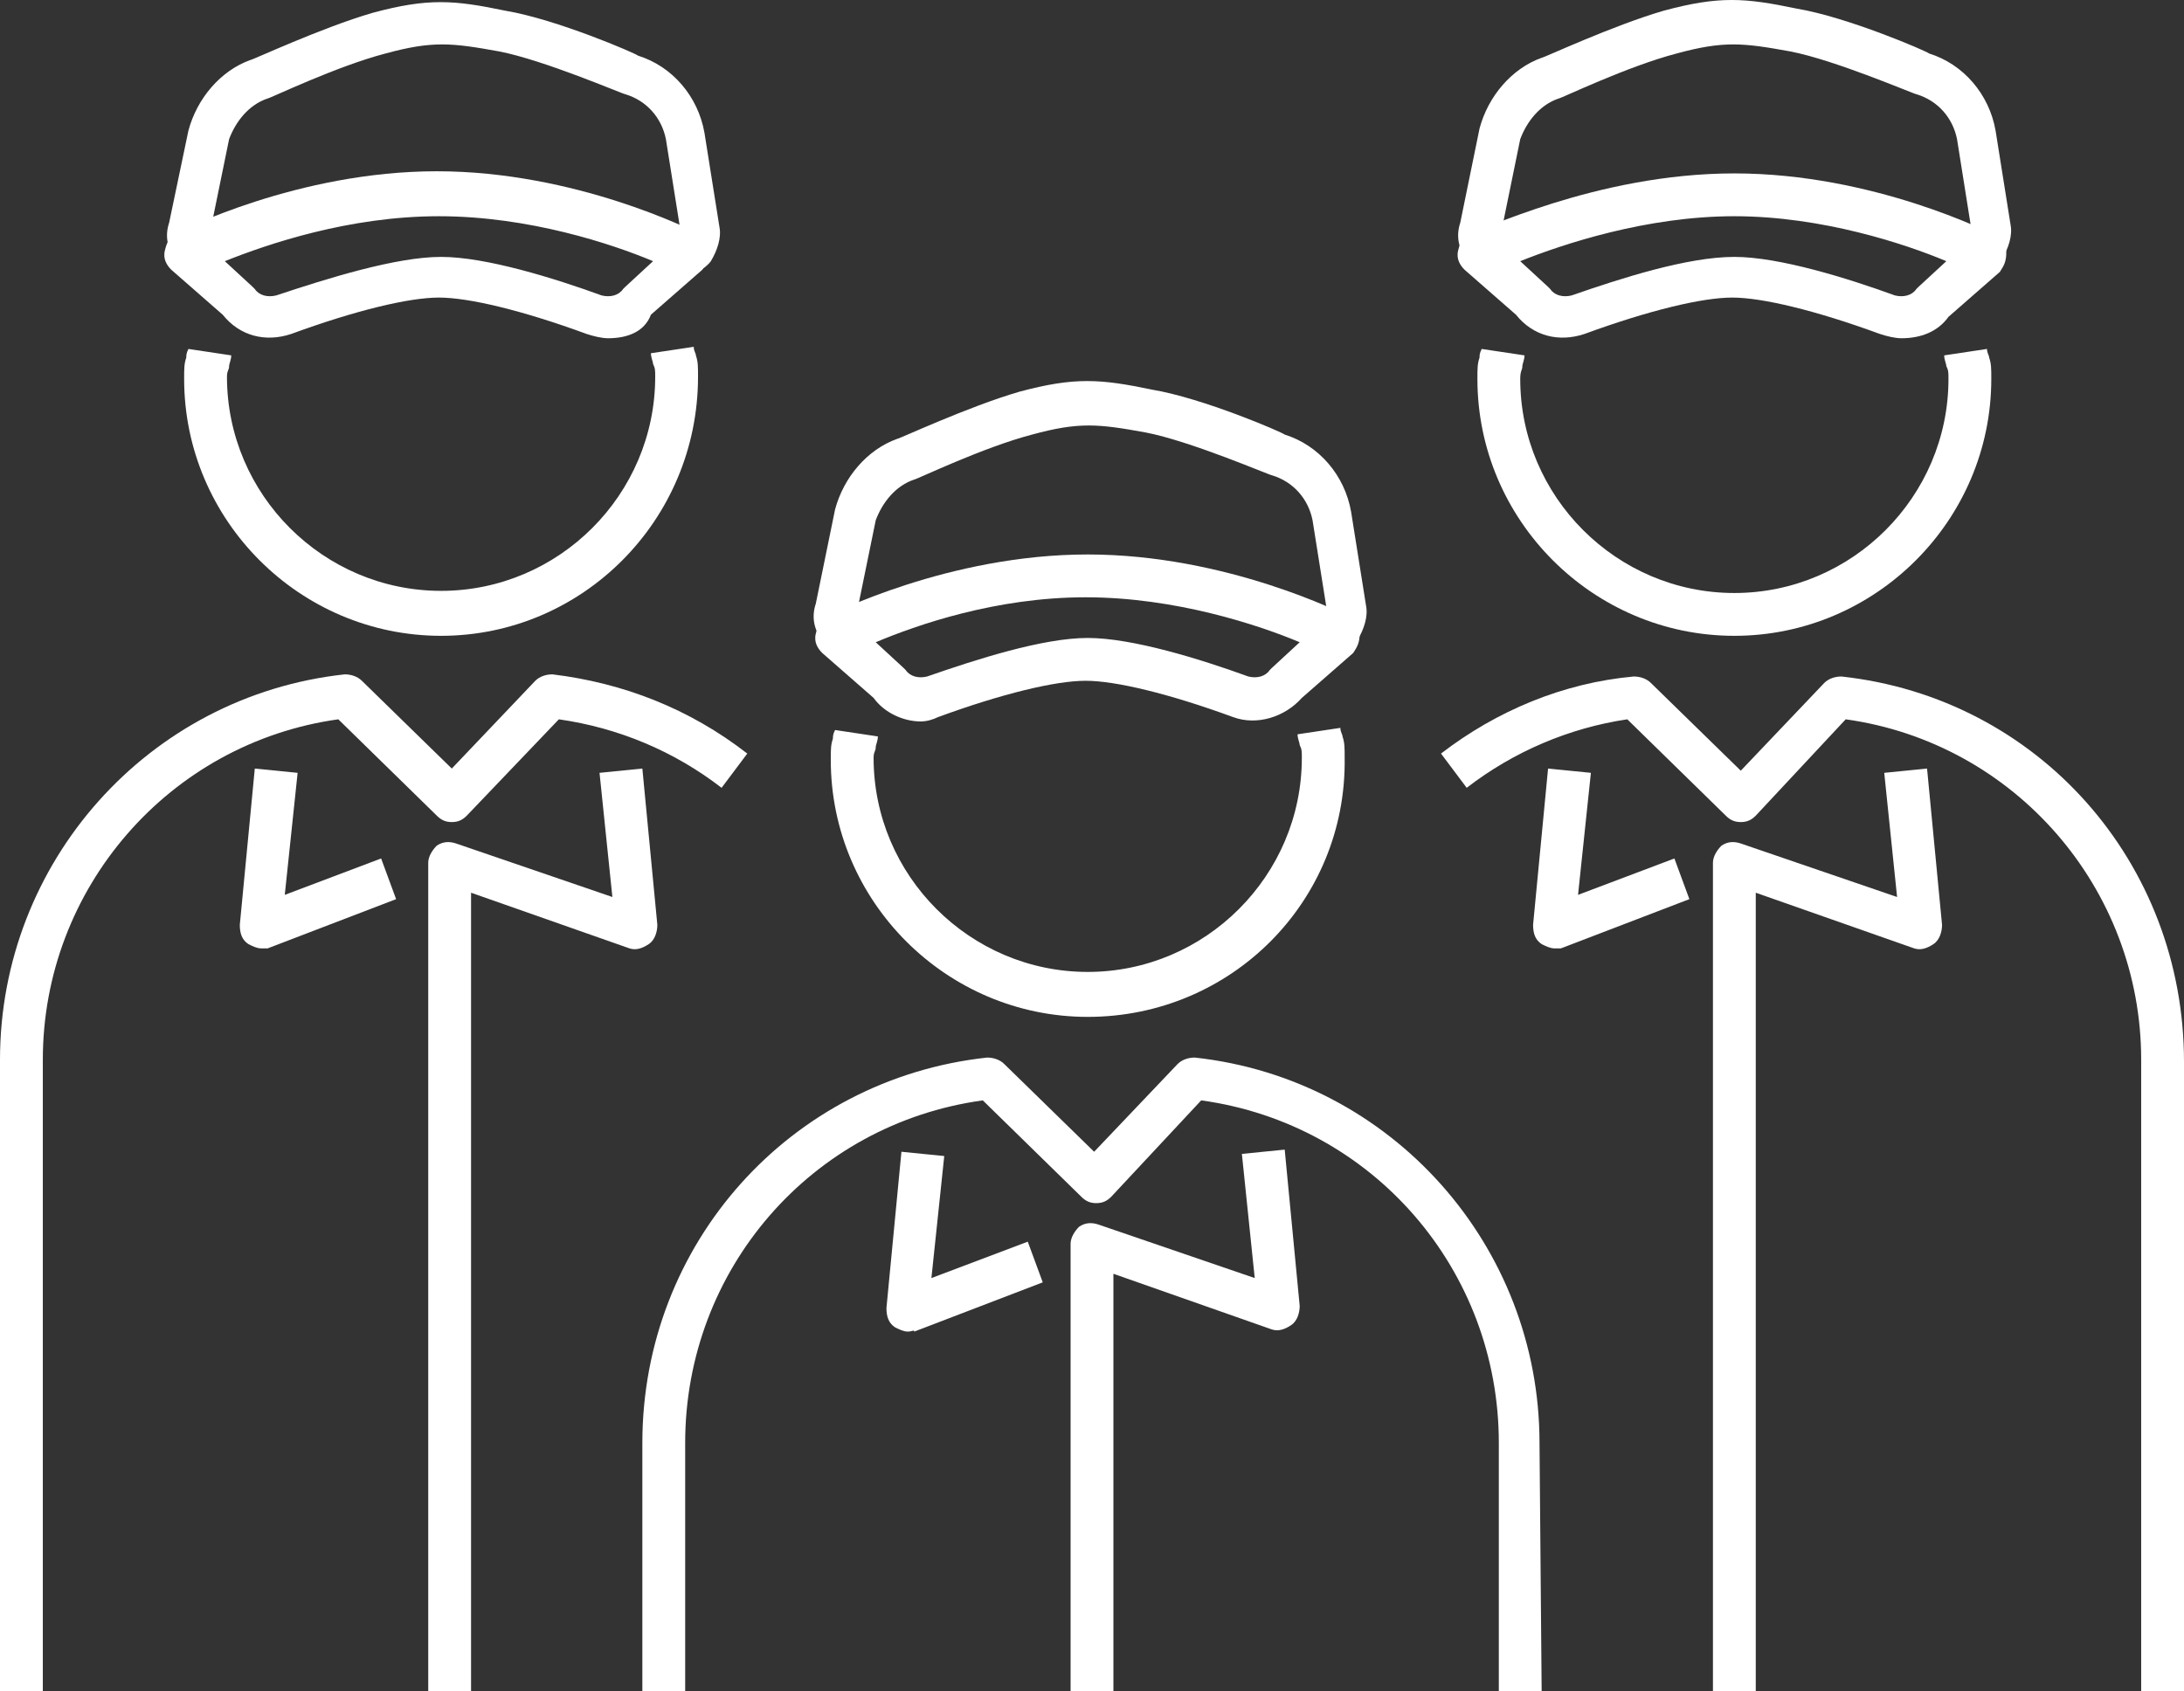 <svg xmlns="http://www.w3.org/2000/svg" xml:space="preserve" id="レイヤー_1" x="0" y="0" style="enable-background:new 0 0 102 79" version="1.1" viewBox="0 0 102 79"><rect x="0" y="0" width="102" height="79" fill="#333333" stroke="none"/><style>.st0{fill:#fff}</style><path d="M72 79h-2V67.4c0-8.1-5.9-14.9-13.9-16l-4.2 4.5c-.2.2-.4.3-.7.3s-.5-.1-.7-.3l-4.6-4.5c-8 1.1-13.9 7.9-13.9 16V79h-2V67.4c0-9.3 6.9-17 16.1-18 .3 0 .6.1.8.3l4.2 4.1 3.9-4.1c.2-.2.5-.3.8-.3 9.2 1 16.1 8.8 16.1 18L72 79zM43 33.7c-.8 0-1.7-.4-2.2-1.1l-2.4-2.1c-.2-.2-.4-.5-.3-.9s.2-.6.5-.8c.2-.1 5.7-2.9 12.2-2.9s12 2.8 12.2 2.9c.3.2.5.4.5.8s-.1.6-.3.9l-2.4 2.1c-.8.9-2.1 1.3-3.2.9-3-1.1-5.5-1.7-6.9-1.7s-3.9.6-6.9 1.7c-.2.1-.5.2-.8.2zM40.9 30l1.3 1.2.1.1c.2.3.6.4 1 .3 2.3-.8 5.4-1.8 7.5-1.8s5.3 1 7.5 1.8c.4.1.8 0 1-.3l.1-.1 1.3-1.2c-1.9-.8-5.8-2.1-10-2.1s-7.9 1.3-9.8 2.1z" class="st0"/><path d="M62 30.7v-2l-.7-4.4c-.2-1-.9-1.8-1.9-2.1-.1 0-3.8-1.6-5.9-2-2.2-.4-3.1-.5-5.3.1-2.3.6-5.4 2.1-5.5 2.1-.9.3-1.5 1.1-1.8 1.9l-.9 4.4-.1 2c-.6 0-1.2-.3-1.5-.8-.4-.5-.5-1.1-.3-1.7l.9-4.4c.4-1.5 1.5-2.8 2.9-3.3.1 0 3.3-1.5 5.7-2.2 2.6-.7 3.8-.6 6.2-.1 2.4.4 6.1 2 6.2 2.1 1.6.5 2.8 1.9 3.1 3.6l.7 4.4c.1.5-.1 1.1-.4 1.6-.3.6-.8.8-1.4.8zM42.4 62.2c-.2 0-.4-.1-.6-.2-.3-.2-.4-.5-.4-.9l.7-7.3 2 .2-.6 5.7L48 58l.7 1.9-6 2.3c0-.1-.1 0-.3 0zM52 79h-2V58.1c0-.3.2-.6.4-.8.3-.2.6-.2.9-.1l7.3 2.5-.6-5.8 2-.2.7 7.3c0 .3-.1.7-.4.9-.3.2-.6.3-.9.2L52 59.5V79zM50.8 47.5c-6.6 0-12-5.4-12-12 0-.5 0-.7.1-1 0-.1 0-.2.1-.4l2 .3c0 .2-.1.4-.1.5 0 .2-.1.2-.1.5 0 5.5 4.5 10 10 10s10-4.5 10-10c0-.3 0-.4-.1-.6 0-.1-.1-.3-.1-.5l2-.3c0 .2.1.3.1.4.1.3.1.5.1 1 .1 6.7-5.3 12.1-12 12.1zM102 79h-2V49.5c0-8-5.9-14.8-13.8-15.9L82 38.1c-.2.2-.4.3-.7.3-.3 0-.5-.1-.7-.3L76 33.6c-2.7.4-5.3 1.5-7.5 3.2l-1.2-1.6c2.6-2 5.7-3.3 9-3.6.3 0 .6.1.8.3l4.2 4.1 3.9-4.1c.2-.2.5-.3.8-.3 9.2 1 16 8.7 16 18V79zM88.8 15.8c-.3 0-.7-.1-1-.2-3-1.1-5.5-1.7-6.9-1.7s-3.9.6-6.9 1.7c-1.2.4-2.4.1-3.2-.9l-2.4-2.1c-.2-.2-.4-.5-.3-.9s.2-.6.5-.8c.4 0 5.9-2.8 12.4-2.8s12 2.8 12.2 2.9c.3.2.5.4.5.8s-.1.6-.3.9L91 14.8c-.5.7-1.3 1-2.2 1zM81 12c2.1 0 5.3 1 7.5 1.8.4.1.8 0 1-.3l.1-.1 1.3-1.2c-1.9-.8-5.8-2.1-9.9-2.1s-8 1.3-10 2.1l1.3 1.2.1.1c.2.3.6.4 1 .3C75.7 13 78.8 12 81 12z" class="st0"/><path d="M92.1 12.9v-2l-.7-4.4c-.2-1-.9-1.8-1.9-2.1-.1 0-3.8-1.6-5.9-2-2.2-.4-3.1-.5-5.3.1-2.3.6-5.4 2.1-5.5 2.1-.9.3-1.5 1.1-1.8 1.9l-.9 4.4-.1 2c-.6 0-1.2-.3-1.5-.8-.4-.5-.5-1.1-.3-1.7l.9-4.4c.4-1.5 1.5-2.8 2.9-3.3.1 0 3.3-1.5 5.7-2.2 2.6-.7 3.8-.6 6.2-.1 2.4.4 6.1 2 6.2 2.1 1.6.5 2.8 1.9 3.1 3.6l.7 4.4c.1.5-.1 1.1-.4 1.6-.2.5-.8.8-1.4.8zM72.6 44.3c-.2 0-.4-.1-.6-.2-.3-.2-.4-.5-.4-.9l.7-7.3 2 .2-.6 5.7 4.5-1.7.7 1.9-6 2.3h-.3zM82 79h-2V40.3c0-.3.2-.6.4-.8.3-.2.6-.2.9-.1l7.3 2.5-.6-5.8 2-.2.7 7.3c0 .3-.1.7-.4.9s-.6.3-.9.2L82 41.7V79zM81 29.7c-6.6 0-12-5.4-12-12 0-.5 0-.7.1-1 0-.1 0-.2.1-.4l2 .3c0 .2-.1.4-.1.5 0 .2-.1.2-.1.6 0 5.5 4.5 10 10 10s10-4.5 10-10c0-.3 0-.4-.1-.6 0-.1-.1-.3-.1-.5l2-.3c0 .2.1.3.1.4.1.3.1.5.1 1 0 6.6-5.4 12-12 12zM2 79H0V49.5c0-9.2 6.9-17 16.1-18 .3 0 .6.1.8.3l4.2 4.1 3.9-4.1c.2-.2.5-.3.8-.3 3.3.4 6.4 1.6 9.1 3.7l-1.2 1.6c-2.2-1.7-4.8-2.8-7.6-3.2l-4.3 4.5c-.2.2-.4.3-.7.3-.3 0-.5-.1-.7-.3l-4.6-4.5C7.9 34.7 2 41.5 2 49.5V79zM28.4 15.8c-.3 0-.7-.1-1-.2-3-1.1-5.5-1.7-6.9-1.7s-3.9.6-6.9 1.7c-1.2.4-2.4.1-3.2-.9L8 12.6c-.2-.2-.4-.5-.3-.9s.2-.6.5-.8c.2-.1 5.7-2.9 12.2-2.9s12 2.8 12.2 2.9c.3.2.5.4.5.8s-.1.6-.3.9l-2.4 2.1c-.3.8-1.1 1.1-2 1.1zM20.6 12c2.1 0 5.3 1 7.5 1.8.4.1.8 0 1-.3l.1-.1 1.3-1.2c-1.9-.8-5.8-2.1-10-2.1s-8 1.3-10 2.1l1.3 1.2.1.1c.2.3.6.4 1 .3 2.4-.8 5.6-1.8 7.7-1.8z" class="st0"/><path d="M31.8 12.9v-2l-.7-4.4c-.2-1-.9-1.8-1.9-2.1-.1 0-3.8-1.6-5.9-2-2.2-.4-3.1-.5-5.3.1-2.3.6-5.4 2.1-5.5 2.1-.9.3-1.5 1.1-1.8 1.9l-.9 4.4-.1 2c-.6 0-1.2-.3-1.5-.8-.4-.5-.5-1.1-.3-1.7l.9-4.3c.4-1.5 1.5-2.8 2.9-3.3.1 0 3.3-1.5 5.7-2.2C20-.1 21.2 0 23.6.5c2.4.4 6.1 2 6.2 2.1 1.6.5 2.8 1.9 3.1 3.6l.7 4.4c.1.5-.1 1.1-.4 1.6-.3.4-.9.7-1.4.7zM12.2 44.3c-.2 0-.4-.1-.6-.2-.3-.2-.4-.5-.4-.9l.7-7.3 2 .2-.6 5.7 4.5-1.7.7 1.9-6 2.3h-.3zM22 79h-2V40.3c0-.3.2-.6.4-.8.3-.2.6-.2.9-.1l7.3 2.5-.6-5.8 2-.2.7 7.3c0 .3-.1.7-.4.9s-.6.3-.9.2L22 41.7V79zM20.6 29.7c-6.6 0-12-5.4-12-12 0-.5 0-.7.1-1 0-.1 0-.2.1-.4l2 .3c0 .2-.1.4-.1.5 0 .2-.1.2-.1.5 0 5.5 4.5 10 10 10s10-4.5 10-10c0-.3 0-.4-.1-.6 0-.1-.1-.3-.1-.5l2-.3c0 .2.1.3.1.4.1.3.1.5.1 1 0 6.7-5.4 12.1-12 12.1z" class="st0"/></svg>